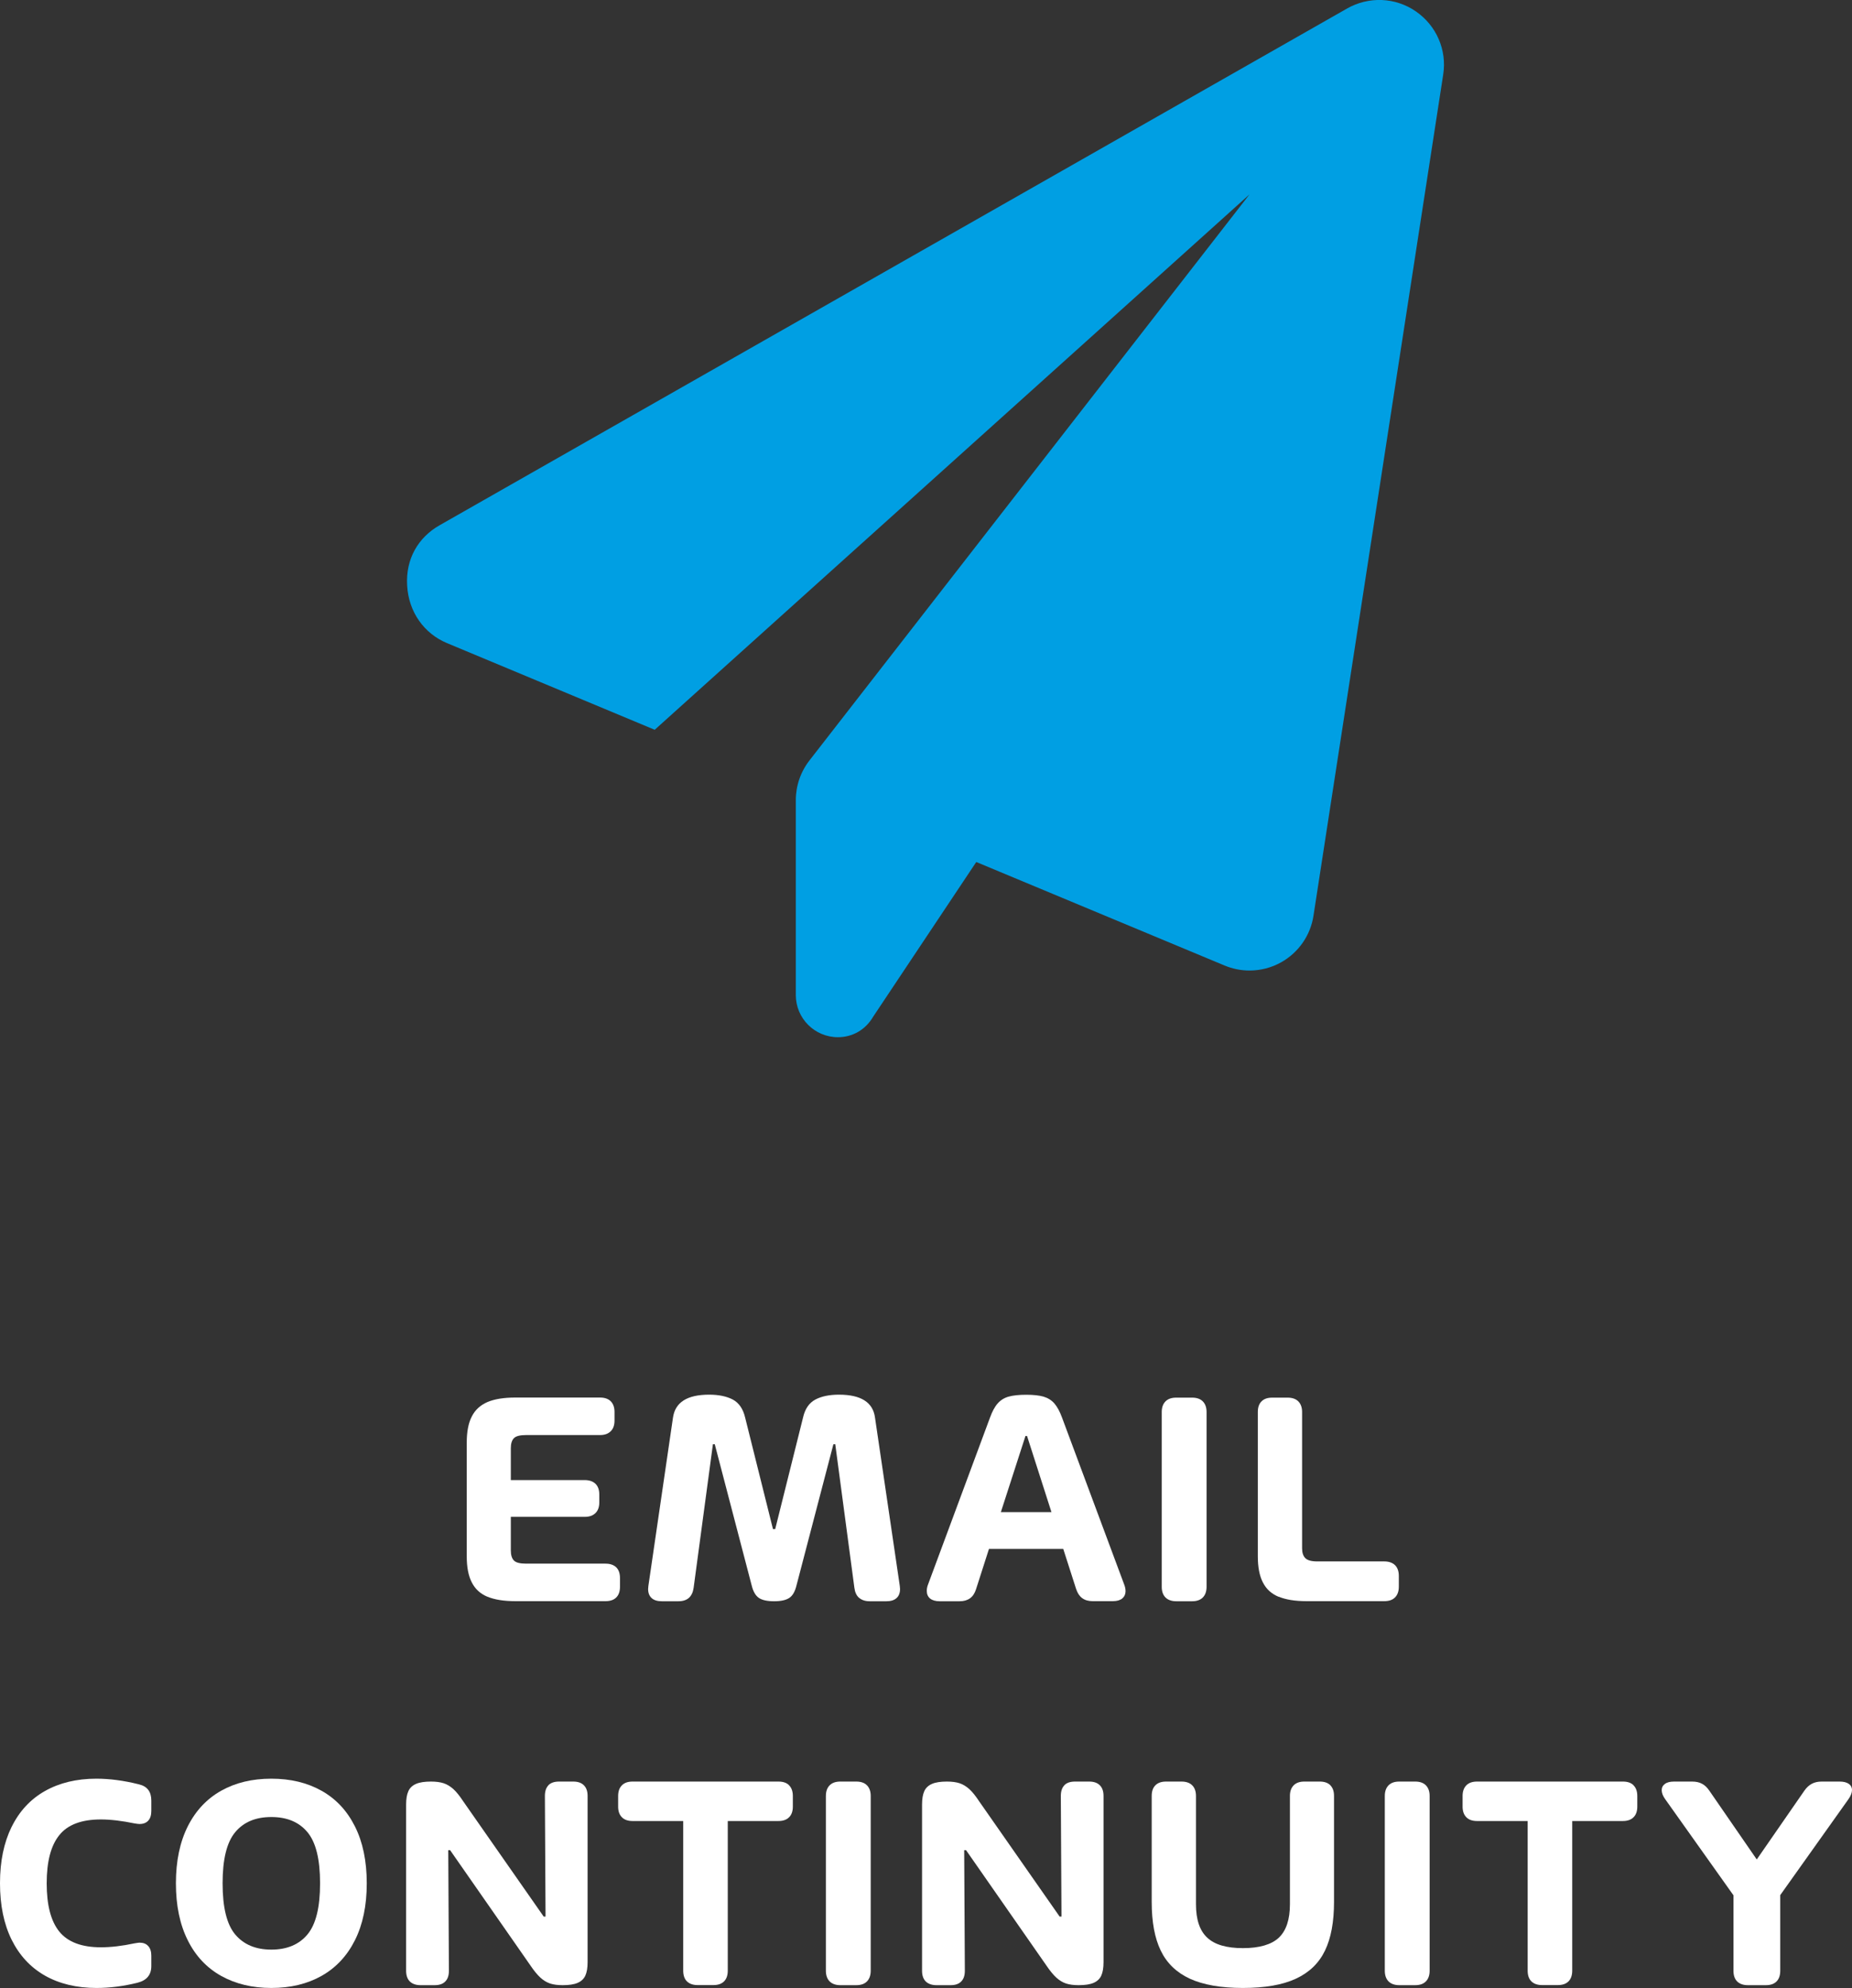 <?xml version="1.0" encoding="UTF-8"?> <svg xmlns="http://www.w3.org/2000/svg" id="Ebene_2" data-name="Ebene 2" viewBox="0 0 199.51 214.12"><rect x="0" y="0" width="199.51" height="214.12" fill="#333333" stroke="none"/><g id="Layer_2" data-name="Layer 2"><g><g><path d="m52.52,171.98c-.77-.32-1.33-.83-1.69-1.54-.37-.71-.55-1.65-.55-2.82v-12.25c0-1.17.18-2.11.55-2.82.36-.71.93-1.22,1.69-1.55.77-.32,1.76-.48,2.99-.48h9.13c.49,0,.88.13,1.15.4.27.27.41.65.41,1.15v.94c0,.49-.14.88-.41,1.14-.27.27-.65.41-1.15.41h-7.97c-.65,0-1.09.11-1.31.34s-.33.58-.33,1.07v3.44h7.97c.49,0,.88.14,1.15.4s.41.65.41,1.15v.86c0,.49-.14.88-.41,1.14-.27.27-.65.41-1.15.41h-7.97v3.63c0,.48.11.84.33,1.07s.66.34,1.31.34h8.57c.5,0,.88.14,1.15.4.27.27.4.66.4,1.15v.94c0,.49-.13.88-.4,1.15-.27.27-.65.4-1.15.4h-9.74c-1.23,0-2.22-.16-2.99-.48Z" style="fill: #fff; stroke-width: 0px;"></path><path d="m92.54,172.09c-.28-.25-.44-.61-.5-1.08l-2.06-15.46h-.2l-3.98,15.22c-.16.65-.41,1.09-.77,1.33s-.9.36-1.64.36-1.29-.12-1.64-.36-.61-.68-.77-1.33l-3.98-15.22h-.2l-2.08,15.48c-.14.95-.68,1.43-1.64,1.43h-1.79c-.47,0-.84-.11-1.09-.34-.25-.23-.38-.55-.38-.98,0-.07.01-.18.03-.34l2.65-18.13c.24-1.64,1.53-2.46,3.9-2.46,1.03,0,1.88.18,2.55.53.66.36,1.1,1,1.32,1.93l3,12.02h.24l3-12.02c.21-.93.65-1.57,1.32-1.93.66-.35,1.51-.53,2.55-.53,2.36,0,3.66.82,3.88,2.46l2.67,18.13c.02.16.03.27.03.34,0,.43-.13.76-.38.98-.25.23-.62.34-1.09.34h-1.8c-.49,0-.86-.13-1.14-.37Z" style="fill: #fff; stroke-width: 0px;"></path><path d="m115.94,171.18l-1.4-4.36h-8l-1.4,4.36c-.27.86-.86,1.28-1.76,1.28h-2.16c-.44,0-.78-.1-1.02-.29-.24-.2-.36-.47-.36-.82,0-.23.04-.45.13-.68l6.68-17.99c.24-.66.51-1.17.83-1.53.31-.35.71-.6,1.18-.73.47-.13,1.1-.2,1.89-.2s1.4.07,1.86.2c.47.14.86.38,1.17.73.31.36.59.87.83,1.53l6.7,17.99c.09.23.14.46.14.69,0,.34-.12.6-.35.8-.24.19-.57.29-1.01.29h-2.19c-.9,0-1.48-.43-1.76-1.28Zm-5.3-16.52h-.17l-2.65,8.2h5.45l-2.63-8.2Z" style="fill: #fff; stroke-width: 0px;"></path><path d="m125.56,172.06c-.27-.27-.41-.66-.41-1.15v-18.83c0-.5.14-.88.41-1.15.27-.27.65-.4,1.15-.4h1.71c.5,0,.88.13,1.15.4.27.27.41.65.41,1.15v18.83c0,.49-.14.88-.41,1.15-.27.27-.65.4-1.15.4h-1.71c-.5,0-.88-.14-1.15-.4Z" style="fill: #fff; stroke-width: 0px;"></path><path d="m137.74,171.98c-.77-.32-1.33-.83-1.69-1.54-.37-.71-.55-1.65-.55-2.82v-15.54c0-.5.13-.88.4-1.15.27-.27.65-.4,1.15-.4h1.66c.49,0,.88.13,1.15.4.27.27.41.65.41,1.15v14.68c0,.46.11.81.34,1.05s.66.36,1.3.36h7.22c.49,0,.88.14,1.15.4.27.27.41.66.41,1.15v1.18c0,.49-.14.88-.41,1.15-.27.27-.65.4-1.15.4h-8.39c-1.23,0-2.22-.16-2.99-.48Z" style="fill: #fff; stroke-width: 0px;"></path></g><g><path d="m1.25,196.77c.83-1.69,2.03-2.99,3.59-3.87s3.41-1.33,5.54-1.33c1.43,0,2.96.2,4.59.61.89.21,1.33.79,1.33,1.74v1.13c0,.45-.11.8-.33,1.04-.22.24-.53.36-.94.36-.1,0-.28-.02-.52-.06-1.36-.28-2.58-.43-3.64-.43-2.08,0-3.58.56-4.48,1.69-.91,1.12-1.36,2.85-1.36,5.19s.45,4.08,1.36,5.2c.91,1.12,2.4,1.69,4.48,1.69,1.07,0,2.28-.14,3.64-.43.25-.04.42-.07.52-.07.41,0,.72.12.94.37.22.24.33.59.33,1.03v1.13c0,.94-.5,1.54-1.5,1.79-1.5.37-2.96.56-4.4.56-2.15,0-4-.45-5.56-1.33-1.56-.89-2.75-2.18-3.59-3.87-.83-1.68-1.25-3.71-1.25-6.08s.42-4.37,1.25-6.07Z" style="fill: #fff; stroke-width: 0px;"></path><path d="m23.82,212.81c-1.55-.87-2.75-2.14-3.59-3.83-.85-1.69-1.28-3.74-1.28-6.14s.43-4.45,1.28-6.14c.85-1.69,2.05-2.96,3.59-3.83,1.55-.87,3.35-1.3,5.41-1.3s3.86.43,5.41,1.3c1.55.87,2.74,2.14,3.59,3.83.85,1.68,1.28,3.74,1.28,6.14s-.43,4.45-1.28,6.14-2.05,2.96-3.59,3.83c-1.55.87-3.35,1.3-5.41,1.3s-3.86-.44-5.41-1.3Zm9.3-4.46c.91-1.09,1.36-2.92,1.36-5.51s-.45-4.42-1.36-5.51-2.2-1.63-3.89-1.63-2.98.54-3.89,1.63c-.91,1.09-1.36,2.92-1.36,5.51s.45,4.43,1.36,5.51c.91,1.08,2.2,1.63,3.89,1.63s2.99-.55,3.89-1.63Z" style="fill: #fff; stroke-width: 0px;"></path><path d="m59.08,192.27c.26-.26.64-.39,1.15-.39h1.52c.5,0,.88.13,1.15.4.27.27.4.65.4,1.15v17.9c0,.61-.08,1.09-.24,1.44-.16.36-.44.62-.83.79s-.93.25-1.61.25c-.54,0-.99-.06-1.36-.18-.36-.12-.71-.33-1.04-.63-.33-.3-.7-.75-1.09-1.33l-8.64-12.4h-.2l.07,12.99c0,.51-.13.89-.39,1.15-.26.27-.64.4-1.15.4h-1.52c-.49,0-.88-.14-1.15-.4-.27-.27-.4-.66-.4-1.15v-17.9c0-.61.08-1.09.24-1.44.16-.36.44-.62.83-.79s.93-.25,1.61-.25c.54,0,.99.06,1.36.18.37.12.71.33,1.05.63.33.3.69.75,1.07,1.33l8.66,12.4h.2l-.07-12.99c0-.51.13-.89.39-1.16Z" style="fill: #fff; stroke-width: 0px;"></path><path d="m85,192.28c.27.27.41.65.41,1.15v1.16c0,.49-.14.88-.41,1.14-.27.27-.65.4-1.15.4h-5.45v16.12c0,.49-.13.88-.4,1.15-.27.27-.65.4-1.15.4h-1.7c-.5,0-.88-.14-1.15-.4-.27-.27-.4-.66-.4-1.15v-16.12h-5.45c-.5,0-.88-.13-1.15-.4-.27-.27-.41-.65-.41-1.14v-1.16c0-.5.14-.88.41-1.15.27-.27.65-.4,1.15-.4h15.71c.5,0,.88.13,1.15.4Z" style="fill: #fff; stroke-width: 0px;"></path><path d="m89.38,213.41c-.27-.27-.41-.66-.41-1.15v-18.83c0-.5.14-.88.41-1.15.27-.27.65-.4,1.15-.4h1.71c.5,0,.88.13,1.15.4.27.27.41.65.41,1.15v18.83c0,.49-.14.88-.41,1.15-.27.27-.65.4-1.15.4h-1.71c-.5,0-.88-.14-1.15-.4Z" style="fill: #fff; stroke-width: 0px;"></path><path d="m114.66,192.27c.26-.26.64-.39,1.15-.39h1.52c.5,0,.88.13,1.15.4.27.27.4.65.4,1.15v17.9c0,.61-.08,1.09-.24,1.44-.16.36-.44.62-.83.79s-.93.25-1.61.25c-.54,0-.99-.06-1.36-.18-.36-.12-.71-.33-1.04-.63-.33-.3-.7-.75-1.09-1.33l-8.64-12.4h-.2l.07,12.99c0,.51-.13.89-.39,1.15-.26.27-.64.4-1.15.4h-1.52c-.49,0-.88-.14-1.15-.4-.27-.27-.4-.66-.4-1.15v-17.9c0-.61.08-1.09.24-1.44.16-.36.44-.62.83-.79s.93-.25,1.61-.25c.54,0,.99.06,1.36.18.37.12.71.33,1.05.63.33.3.69.75,1.07,1.33l8.66,12.4h.2l-.07-12.99c0-.51.13-.89.39-1.16Z" style="fill: #fff; stroke-width: 0px;"></path><path d="m143.31,192.28c.27.27.4.65.4,1.15v11.42c0,2.14-.32,3.88-.97,5.23-.65,1.35-1.69,2.36-3.13,3.03-1.44.67-3.35,1-5.72,1s-4.28-.34-5.72-1c-1.44-.67-2.48-1.68-3.13-3.03-.65-1.35-.97-3.09-.97-5.23v-11.42c0-.5.13-.88.4-1.15.27-.27.65-.4,1.15-.4h1.66c.49,0,.88.13,1.15.4.27.27.41.65.41,1.15v11.67c0,1.64.4,2.84,1.21,3.59.8.76,2.09,1.13,3.85,1.13s3.08-.38,3.87-1.13c.79-.75,1.19-1.95,1.19-3.59v-11.67c0-.5.14-.88.41-1.15.27-.27.65-.4,1.15-.4h1.65c.5,0,.88.13,1.15.4Z" style="fill: #fff; stroke-width: 0px;"></path><path d="m149.59,213.41c-.27-.27-.41-.66-.41-1.15v-18.83c0-.5.14-.88.41-1.15.27-.27.65-.4,1.15-.4h1.71c.5,0,.88.13,1.15.4.27.27.41.65.41,1.15v18.83c0,.49-.14.88-.41,1.15-.27.27-.65.4-1.15.4h-1.71c-.5,0-.88-.14-1.15-.4Z" style="fill: #fff; stroke-width: 0px;"></path><path d="m175.97,192.28c.27.27.41.65.41,1.15v1.16c0,.49-.14.88-.41,1.14-.27.27-.65.4-1.15.4h-5.45v16.12c0,.49-.13.88-.4,1.15-.27.27-.65.4-1.15.4h-1.7c-.5,0-.88-.14-1.15-.4-.27-.27-.4-.66-.4-1.15v-16.12h-5.45c-.5,0-.88-.13-1.15-.4-.27-.27-.41-.65-.41-1.14v-1.16c0-.5.14-.88.41-1.15.27-.27.65-.4,1.15-.4h15.71c.5,0,.88.13,1.15.4Z" style="fill: #fff; stroke-width: 0px;"></path><path d="m199.16,192.12c.23.17.35.39.35.68s-.13.61-.37.96l-7.36,10.35v8.15c0,.49-.13.88-.4,1.15-.27.27-.65.4-1.15.4h-1.94c-.5,0-.88-.14-1.15-.4-.27-.27-.4-.66-.4-1.15v-8.13l-7.36-10.36c-.25-.35-.37-.67-.37-.96s.12-.51.35-.68.56-.25.99-.25h1.92c.42,0,.77.07,1.07.23.3.15.56.4.8.75l5.11,7.41,5.13-7.41c.24-.34.5-.58.8-.74.3-.16.65-.24,1.07-.24h1.92c.43,0,.76.08.99.25Z" style="fill: #fff; stroke-width: 0px;"></path></g><path d="m155.47,8.04l-13.97,90.57c-.32,2.13-1.61,3.98-3.48,5.03-1.05.59-2.24.89-3.42.89-.91,0-1.81-.18-2.68-.54l-26.75-11.15-11.1,16.65c-.85,1.46-2.27,2.22-3.8,2.22-2.51,0-4.54-2.03-4.54-4.54v-20.99c0-1.55.52-3.06,1.48-4.29l47.4-60.96-64.08,57.67-22.39-9.34c-2.45-1.03-4.12-3.33-4.28-6.2-.17-2.86,1.19-5.18,3.5-6.49L145.11.92c2.33-1.33,5.21-1.22,7.42.31,2.21,1.52,3.36,4.16,2.94,6.81" style="fill: #009fe3; stroke-width: 0px;"></path></g></g></svg> 
